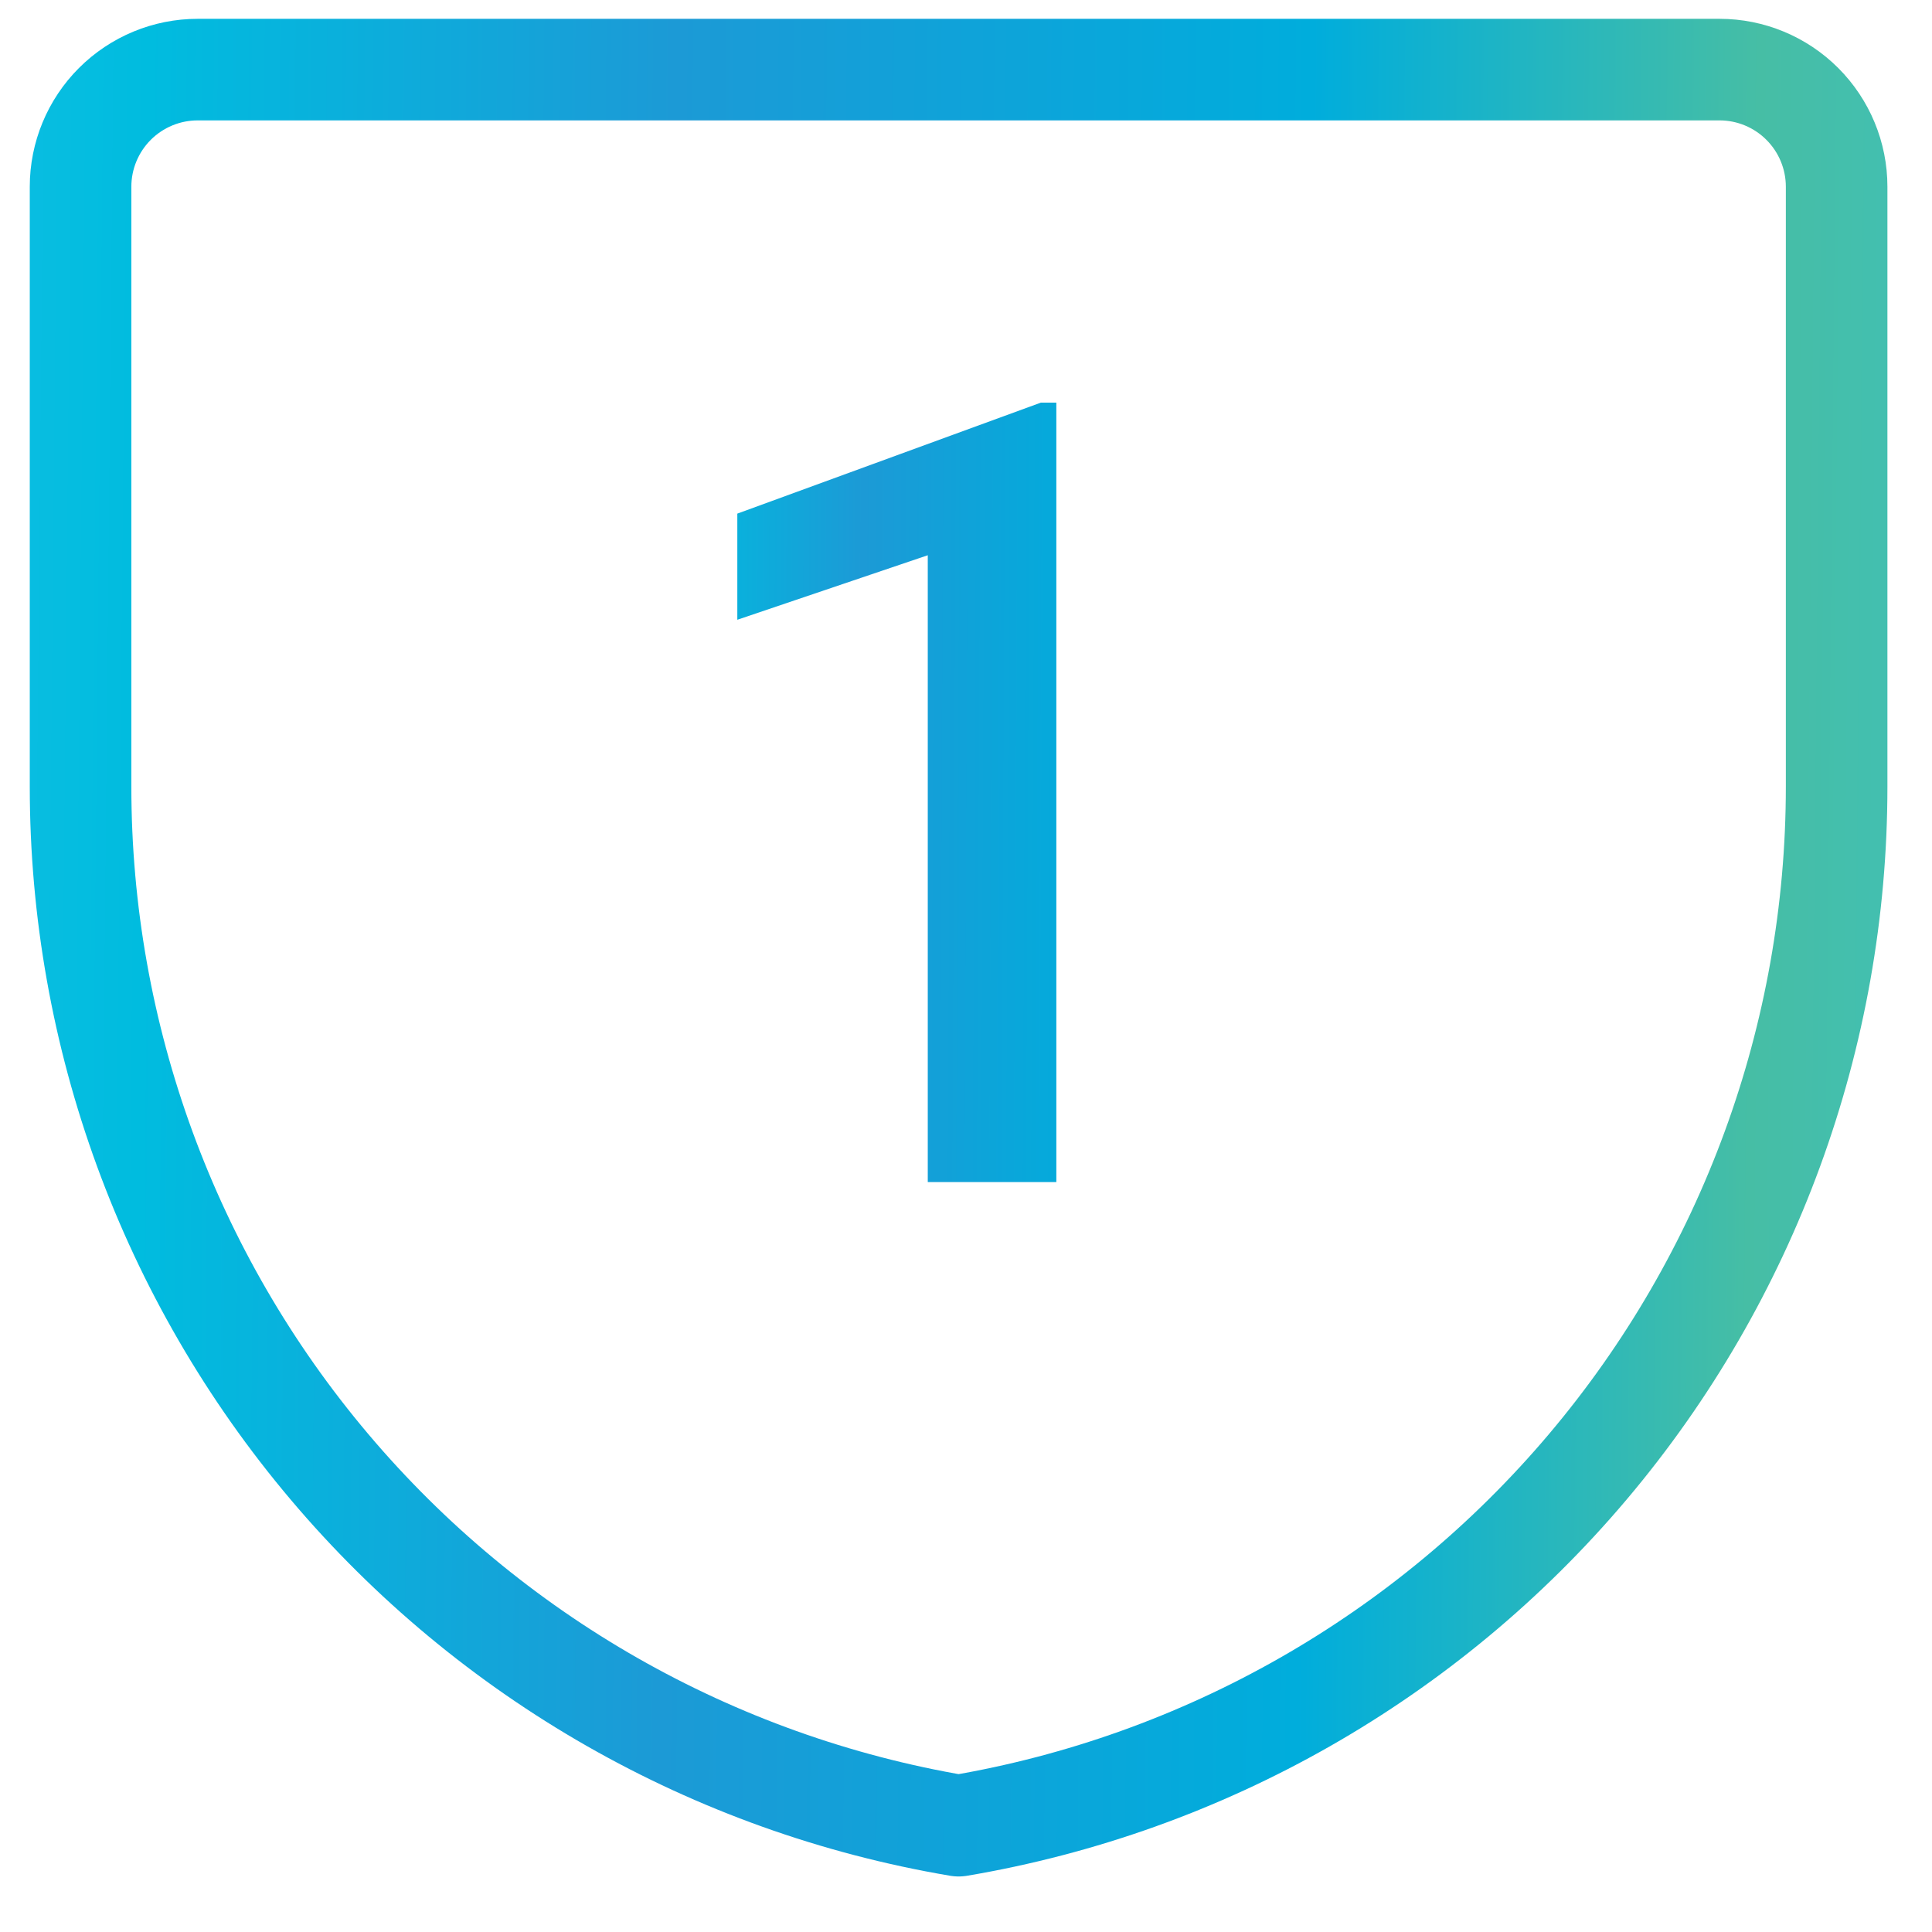 <svg xmlns="http://www.w3.org/2000/svg" fill="none" viewBox="0 0 33 33" height="33" width="33">
<g clip-path="url(#clip0_6917_54474)">
<path stroke-linejoin="round" stroke-linecap="round" stroke-width="1.735" stroke="url(#paint0_linear_6917_54474)" d="M31.371 13.438C31.371 17.691 29.865 21.807 27.12 25.055C24.375 28.304 20.567 30.475 16.374 31.184C12.18 30.475 8.373 28.304 5.628 25.055C2.882 21.807 1.376 17.691 1.376 13.438V3.189C1.376 2.659 1.587 2.15 1.962 1.775C2.337 1.4 2.846 1.189 3.376 1.189H29.371C29.902 1.189 30.41 1.4 30.785 1.775C31.16 2.15 31.371 2.659 31.371 3.189V13.438Z"></path>
<path fill="url(#paint1_linear_6917_54474)" d="M18.043 6.877V20.191H15.847V9.484L12.594 10.586V8.773L17.779 6.877H18.043Z"></path>
</g>
<defs>
<linearGradient gradientUnits="userSpaceOnUse" y2="4.937" x2="38.112" y1="4.489" x1="-8.147" id="paint0_linear_6917_54474">
<stop stop-color="#2DC3E8"></stop>
<stop stop-color="#00BCDF" offset="0.23"></stop>
<stop stop-color="#1C9AD6" offset="0.425"></stop>
<stop stop-color="#00ADDC" offset="0.66"></stop>
<stop stop-color="#46BEA5" offset="0.825"></stop>
<stop stop-color="#3BC1CA" offset="0.995"></stop>
</linearGradient>
<linearGradient gradientUnits="userSpaceOnUse" y2="5.694" x2="24.518" y1="5.611" x1="7.552" id="paint1_linear_6917_54474">
<stop stop-color="#2DC3E8"></stop>
<stop stop-color="#00BCDF" offset="0.23"></stop>
<stop stop-color="#1C9AD6" offset="0.425"></stop>
<stop stop-color="#00ADDC" offset="0.66"></stop>
<stop stop-color="#46BEA5" offset="0.825"></stop>
<stop stop-color="#3BC1CA" offset="0.995"></stop>
</linearGradient>
<clipPath id="clip0_6917_54474">
<rect transform="translate(0.377 0.189)" fill="white" height="31.994" width="31.994"></rect>
</clipPath>
</defs>
</svg>
